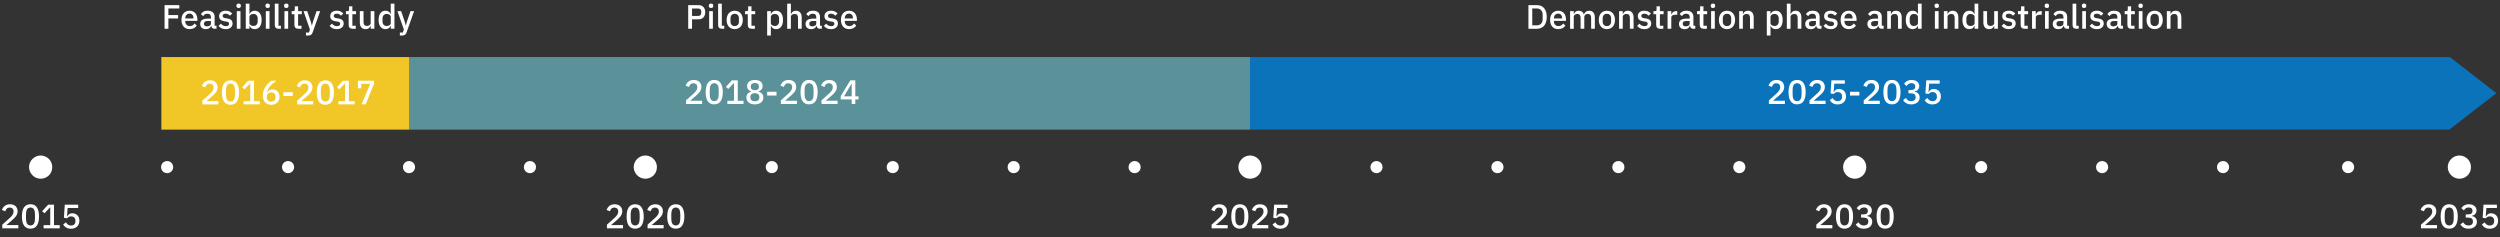 <?xml version="1.0" encoding="UTF-8"?>
<svg id="Lager_1" xmlns="http://www.w3.org/2000/svg" width="1033.6" height="98" viewBox="0 0 1033.6 98">
  <rect x="0" y="0" width="1033.6" height="98" fill="#333333" stroke="none"/>
  <defs>
    <style>
      .cls-1 {
        isolation: isolate;
      }

      .cls-2 {
        fill: #fff;
      }

      .cls-3 {
        fill: #5b9299;
      }

      .cls-4 {
        fill: #0a73ba;
      }

      .cls-5 {
        fill: #f1c727;
      }
    </style>
  </defs>
  <g class="cls-1">
    <g class="cls-1">
      <path class="cls-2" d="M757.57,94.39h-6.64v-1.51l3.12-2.79c.5-.45.88-.88,1.14-1.28.27-.41.4-.83.4-1.28v-.18c0-.48-.14-.85-.43-1.12-.29-.27-.67-.41-1.16-.41-.27,0-.51.04-.71.12-.2.08-.38.19-.52.33-.15.14-.27.3-.37.49-.1.19-.17.39-.23.6l-1.39-.53c.1-.31.24-.6.42-.89.18-.28.4-.54.67-.76s.59-.4.96-.53.8-.2,1.29-.2.94.07,1.33.22c.39.14.72.34.99.6.27.26.47.56.61.92.14.35.21.74.21,1.16,0,.39-.06.76-.18,1.09s-.29.65-.5.95-.46.58-.75.85c-.29.27-.59.55-.9.83l-2.3,1.97h4.93v1.34Z"/>
      <path class="cls-2" d="M762.6,94.55c-.61,0-1.13-.11-1.58-.34s-.82-.56-1.11-.99c-.29-.43-.5-.96-.64-1.58-.14-.62-.21-1.34-.21-2.14s.07-1.5.21-2.14c.14-.63.35-1.16.64-1.59.29-.43.66-.76,1.11-.99s.98-.34,1.58-.34c1.21,0,2.11.44,2.68,1.33.57.89.86,2.13.86,3.72s-.29,2.84-.86,3.72c-.57.89-1.47,1.33-2.68,1.33ZM762.6,93.21c.34,0,.62-.07.86-.2.24-.14.43-.33.58-.58.15-.25.26-.55.32-.9.07-.35.1-.74.1-1.17v-1.71c0-.43-.03-.82-.1-1.17-.07-.35-.17-.65-.32-.9-.15-.25-.34-.45-.58-.58-.24-.14-.53-.2-.86-.2s-.62.07-.86.2c-.24.13-.43.33-.58.58-.15.25-.26.55-.32.9-.07.35-.1.74-.1,1.17v1.71c0,.43.03.82.1,1.17.06.35.17.65.32.9s.34.45.58.58c.24.14.53.2.86.2Z"/>
      <path class="cls-2" d="M770.47,88.63c.61,0,1.05-.13,1.34-.38s.43-.59.43-.99v-.1c0-.45-.14-.79-.42-1.03-.28-.24-.66-.36-1.13-.36s-.86.11-1.19.32c-.33.21-.6.5-.83.88l-1.05-.91c.15-.21.32-.42.5-.62.19-.2.41-.37.66-.51.25-.14.54-.26.85-.35s.68-.13,1.09-.13c.46,0,.88.06,1.27.17.39.11.73.28,1.01.5.28.22.5.49.66.8.16.31.24.67.24,1.06,0,.31-.05.59-.15.84s-.23.47-.41.67-.37.35-.6.47c-.23.12-.47.21-.72.27v.07c.28.06.54.15.79.27.25.13.46.29.65.49.19.2.33.44.44.71.11.28.16.59.16.94,0,.43-.08.82-.25,1.17-.17.35-.4.65-.71.9-.3.25-.67.45-1.1.58-.43.14-.91.2-1.43.2-.46,0-.86-.05-1.2-.15-.35-.1-.65-.23-.92-.39s-.5-.35-.7-.56-.38-.43-.52-.65l1.16-.91c.12.2.25.38.39.54.13.16.29.3.46.42.17.12.37.21.59.27.22.07.47.1.75.1.6,0,1.05-.14,1.37-.43s.48-.68.48-1.18v-.1c0-.5-.17-.89-.5-1.15-.34-.26-.81-.39-1.43-.39h-1.04v-1.34h.99Z"/>
      <path class="cls-2" d="M779.4,94.55c-.61,0-1.13-.11-1.58-.34s-.82-.56-1.11-.99c-.29-.43-.5-.96-.64-1.58-.14-.62-.21-1.34-.21-2.14s.07-1.5.21-2.14c.14-.63.35-1.16.64-1.59.29-.43.66-.76,1.11-.99s.98-.34,1.58-.34c1.21,0,2.11.44,2.68,1.33.57.89.86,2.13.86,3.72s-.29,2.84-.86,3.72c-.57.89-1.47,1.33-2.68,1.33ZM779.4,93.21c.34,0,.62-.07.86-.2.24-.14.43-.33.58-.58.15-.25.26-.55.32-.9.07-.35.1-.74.1-1.17v-1.71c0-.43-.03-.82-.1-1.17-.07-.35-.17-.65-.32-.9-.15-.25-.34-.45-.58-.58-.24-.14-.53-.2-.86-.2s-.62.07-.86.2c-.24.13-.43.33-.58.58-.15.25-.26.55-.32.9-.07.35-.1.74-.1,1.17v1.71c0,.43.03.82.1,1.17.06.35.17.65.32.9s.34.45.58.58c.24.14.53.2.86.2Z"/>
    </g>
  </g>
  <g class="cls-1">
    <g class="cls-1">
      <path class="cls-2" d="M507.57,94.39h-6.64v-1.51l3.12-2.79c.49-.45.88-.88,1.14-1.28.27-.41.4-.83.4-1.28v-.18c0-.48-.14-.85-.43-1.12s-.67-.41-1.15-.41c-.27,0-.51.04-.71.12-.2.08-.38.19-.52.33-.15.14-.27.3-.37.49s-.17.39-.23.6l-1.39-.53c.1-.31.24-.6.42-.89.18-.28.4-.54.67-.76.27-.22.59-.4.96-.53.37-.13.8-.2,1.29-.2s.94.07,1.33.22.72.34.99.6.47.56.61.92c.14.35.21.74.21,1.16,0,.39-.06.76-.18,1.09-.12.34-.29.65-.5.95-.21.3-.46.58-.75.85-.29.27-.59.55-.9.83l-2.3,1.97h4.93v1.34Z"/>
      <path class="cls-2" d="M512.6,94.55c-.61,0-1.13-.11-1.58-.34-.45-.23-.82-.56-1.11-.99-.29-.43-.5-.96-.64-1.58-.14-.62-.21-1.34-.21-2.14s.07-1.5.21-2.14c.14-.63.35-1.16.64-1.59.29-.43.66-.76,1.11-.99.45-.23.98-.34,1.58-.34,1.21,0,2.11.44,2.68,1.33.57.89.86,2.13.86,3.72s-.29,2.84-.86,3.72c-.57.89-1.47,1.33-2.68,1.33ZM512.6,93.21c.34,0,.62-.07.86-.2.24-.14.43-.33.58-.58.15-.25.26-.55.32-.9.07-.35.1-.74.1-1.17v-1.71c0-.43-.03-.82-.1-1.17-.07-.35-.17-.65-.32-.9-.15-.25-.34-.45-.58-.58-.24-.14-.53-.2-.86-.2s-.62.07-.86.2c-.24.13-.43.33-.58.58-.15.25-.26.55-.32.9-.07.35-.1.74-.1,1.17v1.71c0,.43.03.82.1,1.17.06.35.17.65.32.9s.34.45.58.58c.24.14.53.2.86.2Z"/>
      <path class="cls-2" d="M524.37,94.39h-6.64v-1.51l3.12-2.79c.5-.45.88-.88,1.14-1.28.27-.41.4-.83.4-1.28v-.18c0-.48-.14-.85-.43-1.12-.29-.27-.67-.41-1.16-.41-.27,0-.51.04-.71.12-.2.08-.38.19-.52.33-.15.14-.27.3-.37.49-.1.19-.17.39-.23.6l-1.39-.53c.1-.31.24-.6.42-.89.18-.28.4-.54.67-.76s.59-.4.96-.53.8-.2,1.29-.2.94.07,1.33.22c.39.14.72.34.99.6.27.26.47.56.61.92.14.35.21.74.21,1.16,0,.39-.06.76-.18,1.09s-.29.65-.5.95-.46.58-.75.85c-.29.27-.59.55-.9.83l-2.3,1.97h4.93v1.34Z"/>
      <path class="cls-2" d="M532.31,85.99h-4.34l-.25,3.46h.1c.11-.2.23-.37.35-.52.12-.15.26-.29.42-.4.16-.11.34-.2.55-.26.21-.06.45-.09.73-.09.42,0,.81.07,1.17.21.36.14.67.34.94.6.27.26.47.58.62.96.15.38.22.81.22,1.28s-.08.93-.23,1.34c-.15.41-.38.76-.68,1.06s-.67.52-1.1.69c-.43.16-.93.25-1.48.25-.44,0-.83-.05-1.16-.15-.34-.1-.63-.23-.89-.39s-.48-.35-.67-.56-.36-.43-.51-.65l1.15-.91c.12.2.25.37.38.53.13.16.28.3.45.42s.36.21.57.28.45.1.72.1c.58,0,1.02-.16,1.34-.48s.47-.76.47-1.32v-.17c0-.56-.16-1-.47-1.32-.31-.32-.76-.48-1.34-.48-.42,0-.76.08-1.01.24-.25.16-.47.34-.64.53l-1.3-.18.36-5.45h5.54v1.37Z"/>
    </g>
  </g>
  <g class="cls-1">
    <g class="cls-1">
      <path class="cls-2" d="M257.57,94.39h-6.64v-1.51l3.12-2.79c.49-.45.88-.88,1.14-1.28.27-.41.4-.83.4-1.28v-.18c0-.48-.14-.85-.43-1.12s-.67-.41-1.15-.41c-.27,0-.51.04-.71.12-.2.08-.38.19-.52.33-.15.14-.27.3-.37.49s-.17.39-.23.6l-1.39-.53c.1-.31.24-.6.42-.89.18-.28.4-.54.67-.76.27-.22.59-.4.96-.53.37-.13.8-.2,1.29-.2s.94.07,1.33.22.72.34.99.6.47.56.61.92c.14.35.21.74.21,1.16,0,.39-.06.76-.18,1.09-.12.34-.29.65-.5.95-.21.3-.46.58-.75.85-.29.27-.59.55-.9.83l-2.3,1.97h4.93v1.34Z"/>
      <path class="cls-2" d="M262.6,94.55c-.61,0-1.13-.11-1.58-.34-.45-.23-.82-.56-1.11-.99-.29-.43-.5-.96-.64-1.58-.14-.62-.21-1.34-.21-2.14s.07-1.5.21-2.14c.14-.63.35-1.16.64-1.59.29-.43.66-.76,1.11-.99.45-.23.98-.34,1.58-.34,1.21,0,2.11.44,2.68,1.33.57.89.86,2.13.86,3.72s-.29,2.84-.86,3.72c-.57.89-1.47,1.33-2.68,1.33ZM262.6,93.21c.34,0,.62-.07.86-.2s.43-.33.58-.58c.15-.25.26-.55.32-.9.07-.35.1-.74.1-1.17v-1.71c0-.43-.03-.82-.1-1.17-.07-.35-.17-.65-.32-.9-.15-.25-.34-.45-.58-.58-.24-.14-.52-.2-.86-.2s-.62.07-.86.2c-.24.13-.43.33-.58.58-.15.25-.26.55-.32.9-.07.35-.1.74-.1,1.17v1.71c0,.43.03.82.1,1.17.06.35.17.65.32.9s.34.45.58.58c.24.14.52.2.86.2Z"/>
      <path class="cls-2" d="M274.37,94.39h-6.64v-1.51l3.12-2.79c.49-.45.88-.88,1.14-1.28.27-.41.4-.83.4-1.28v-.18c0-.48-.14-.85-.43-1.12s-.67-.41-1.15-.41c-.27,0-.51.04-.71.12-.2.08-.38.19-.52.33-.15.14-.27.3-.37.49s-.17.39-.23.6l-1.39-.53c.1-.31.24-.6.42-.89.18-.28.4-.54.67-.76.27-.22.59-.4.96-.53.37-.13.8-.2,1.29-.2s.94.07,1.33.22.72.34.99.6.47.56.61.92c.14.35.21.74.21,1.16,0,.39-.06.76-.18,1.09-.12.34-.29.65-.5.95-.21.3-.46.58-.75.85-.29.27-.59.55-.9.83l-2.3,1.97h4.93v1.34Z"/>
      <path class="cls-2" d="M279.4,94.55c-.61,0-1.13-.11-1.58-.34-.45-.23-.82-.56-1.11-.99-.29-.43-.5-.96-.64-1.58-.14-.62-.21-1.34-.21-2.14s.07-1.5.21-2.14c.14-.63.35-1.16.64-1.59.29-.43.66-.76,1.11-.99.45-.23.98-.34,1.58-.34,1.21,0,2.11.44,2.68,1.33.57.89.86,2.13.86,3.72s-.29,2.84-.86,3.72c-.57.89-1.47,1.33-2.68,1.33ZM279.4,93.21c.34,0,.62-.07.86-.2s.43-.33.58-.58c.15-.25.26-.55.32-.9.07-.35.1-.74.1-1.17v-1.71c0-.43-.03-.82-.1-1.17-.07-.35-.17-.65-.32-.9-.15-.25-.34-.45-.58-.58-.24-.14-.52-.2-.86-.2s-.62.07-.86.2c-.24.13-.43.33-.58.58-.15.25-.26.55-.32.9-.07.35-.1.74-.1,1.17v1.71c0,.43.03.82.1,1.17.06.35.17.65.32.9s.34.45.58.58c.24.14.52.2.86.2Z"/>
    </g>
  </g>
  <g class="cls-1">
    <g class="cls-1">
      <path class="cls-2" d="M7.57,94.39H.94v-1.51l3.12-2.79c.49-.45.88-.88,1.14-1.28.27-.41.4-.83.4-1.28v-.18c0-.48-.14-.85-.43-1.12s-.67-.41-1.15-.41c-.27,0-.51.04-.71.12-.2.08-.38.19-.52.33-.15.14-.27.3-.37.49s-.17.39-.23.6l-1.39-.53c.1-.31.24-.6.42-.89.18-.28.4-.54.67-.76.27-.22.59-.4.96-.53.37-.13.8-.2,1.29-.2s.94.07,1.33.22.72.34.99.6.47.56.61.92c.14.35.21.74.21,1.16,0,.39-.06.76-.18,1.09-.12.34-.29.65-.5.95-.21.3-.46.58-.75.85-.29.27-.59.55-.9.83l-2.3,1.97h4.93v1.34Z"/>
      <path class="cls-2" d="M12.6,94.55c-.61,0-1.13-.11-1.58-.34-.45-.23-.82-.56-1.11-.99-.29-.43-.5-.96-.64-1.58-.14-.62-.21-1.34-.21-2.14s.07-1.5.21-2.14c.14-.63.35-1.16.64-1.59.29-.43.66-.76,1.11-.99.45-.23.98-.34,1.58-.34,1.21,0,2.11.44,2.68,1.33.57.89.86,2.13.86,3.72s-.29,2.84-.86,3.72c-.57.89-1.47,1.33-2.68,1.33ZM12.6,93.21c.34,0,.62-.07.86-.2s.43-.33.58-.58c.15-.25.26-.55.32-.9.07-.35.1-.74.1-1.17v-1.71c0-.43-.03-.82-.1-1.17-.07-.35-.17-.65-.32-.9-.15-.25-.34-.45-.58-.58-.24-.14-.52-.2-.86-.2s-.62.07-.86.2c-.24.13-.43.33-.58.58-.15.25-.26.55-.32.9-.07.35-.1.74-.1,1.17v1.71c0,.43.03.82.1,1.17.06.35.17.65.32.9s.34.45.58.58c.24.14.52.2.86.2Z"/>
      <path class="cls-2" d="M18.03,94.39v-1.32h2.74v-7.31h-.11l-2.27,2.42-.97-.87,2.49-2.7h2.41v8.46h2.38v1.32h-6.68Z"/>
      <path class="cls-2" d="M32.31,85.99h-4.34l-.25,3.46h.1c.11-.2.23-.37.35-.52.12-.15.26-.29.42-.4.16-.11.34-.2.55-.26.21-.06.45-.09.73-.09.42,0,.81.07,1.17.21.36.14.67.34.94.6.27.26.47.58.62.96.15.38.22.81.22,1.28s-.08.93-.23,1.34c-.15.41-.38.76-.68,1.06-.3.29-.67.52-1.1.69s-.93.25-1.48.25c-.44,0-.83-.05-1.16-.15-.34-.1-.63-.23-.89-.39-.26-.16-.48-.35-.67-.56-.19-.21-.36-.43-.51-.65l1.15-.91c.12.2.25.37.38.53.13.16.28.3.45.42s.36.21.57.28.45.1.72.1c.58,0,1.02-.16,1.34-.48.31-.32.47-.76.47-1.32v-.17c0-.56-.16-1-.47-1.32-.31-.32-.76-.48-1.34-.48-.42,0-.76.08-1.01.24-.25.16-.47.34-.64.53l-1.3-.18.36-5.45h5.54v1.37Z"/>
    </g>
  </g>
  <g class="cls-1">
    <g class="cls-1">
      <path class="cls-2" d="M1007.57,94.39h-6.64v-1.51l3.12-2.79c.49-.45.88-.88,1.14-1.28s.4-.83.4-1.28v-.18c0-.48-.14-.85-.43-1.12-.28-.27-.67-.41-1.15-.41-.27,0-.51.04-.71.12-.2.08-.38.19-.53.33s-.27.3-.37.49c-.1.19-.17.39-.23.6l-1.39-.53c.1-.31.24-.6.42-.89.18-.28.4-.54.67-.76.27-.22.59-.4.96-.53.37-.13.8-.2,1.29-.2s.94.07,1.33.22c.39.14.72.34.99.6.27.26.47.56.61.92s.21.74.21,1.16c0,.39-.06.76-.18,1.09-.12.34-.29.65-.5.95-.21.3-.46.58-.75.85-.29.27-.59.55-.9.83l-2.3,1.97h4.93v1.34Z"/>
      <path class="cls-2" d="M1012.6,94.55c-.61,0-1.13-.11-1.58-.34-.45-.23-.82-.56-1.11-.99-.29-.43-.5-.96-.64-1.58-.14-.62-.21-1.34-.21-2.14s.07-1.5.21-2.14c.14-.63.35-1.16.64-1.59.29-.43.66-.76,1.11-.99.45-.23.97-.34,1.58-.34,1.21,0,2.11.44,2.68,1.33s.86,2.13.86,3.72-.29,2.84-.86,3.72-1.47,1.33-2.68,1.33ZM1012.6,93.21c.34,0,.62-.07.86-.2.24-.14.43-.33.58-.58s.26-.55.32-.9c.07-.35.1-.74.1-1.17v-1.71c0-.43-.03-.82-.1-1.17-.07-.35-.17-.65-.32-.9-.15-.25-.34-.45-.58-.58-.24-.14-.52-.2-.86-.2s-.62.07-.86.2c-.24.13-.43.33-.58.58-.15.25-.26.55-.32.9-.07.35-.1.74-.1,1.17v1.71c0,.43.03.82.1,1.17.07.35.17.65.32.9s.34.45.58.58.52.2.86.2Z"/>
      <path class="cls-2" d="M1020.47,88.63c.61,0,1.05-.13,1.34-.38.29-.26.43-.59.43-.99v-.1c0-.45-.14-.79-.42-1.03s-.66-.36-1.13-.36-.86.11-1.19.32-.6.5-.83.88l-1.05-.91c.15-.21.32-.42.5-.62.19-.2.41-.37.66-.51s.54-.26.85-.35.68-.13,1.09-.13c.46,0,.88.06,1.27.17.39.11.73.28,1.01.5.28.22.5.49.66.8.16.31.24.67.24,1.06,0,.31-.05.59-.15.84-.1.25-.23.47-.41.67-.17.19-.37.35-.6.47-.23.12-.47.21-.72.27v.07c.28.06.54.15.79.27s.46.29.65.49c.19.2.33.44.44.71s.16.59.16.94c0,.43-.08.82-.25,1.17-.17.35-.4.65-.71.9-.3.25-.67.45-1.1.58-.43.14-.91.2-1.43.2-.46,0-.86-.05-1.2-.15-.34-.1-.65-.23-.92-.39-.27-.16-.5-.35-.7-.56-.2-.21-.38-.43-.53-.65l1.16-.91c.12.2.25.38.38.54s.29.3.46.42c.17.12.37.21.59.27.22.07.47.1.75.1.6,0,1.05-.14,1.37-.43s.48-.68.48-1.18v-.1c0-.5-.17-.89-.5-1.15-.34-.26-.81-.39-1.43-.39h-1.04v-1.34h.99Z"/>
      <path class="cls-2" d="M1032.31,85.99h-4.34l-.25,3.46h.1c.11-.2.23-.37.35-.52.12-.15.26-.29.42-.4.16-.11.34-.2.55-.26s.45-.09.73-.09c.42,0,.81.07,1.17.21.36.14.67.34.94.6.27.26.47.58.62.96s.22.81.22,1.28-.08.93-.23,1.34c-.15.41-.38.76-.68,1.06-.3.29-.67.52-1.1.69-.43.16-.93.25-1.48.25-.44,0-.83-.05-1.16-.15-.34-.1-.63-.23-.89-.39-.26-.16-.48-.35-.67-.56-.19-.21-.36-.43-.51-.65l1.15-.91c.12.2.25.37.38.53.13.16.28.3.45.42s.36.21.57.28.45.1.72.1c.58,0,1.02-.16,1.34-.48.31-.32.47-.76.47-1.32v-.17c0-.56-.16-1-.47-1.32-.31-.32-.76-.48-1.34-.48-.42,0-.76.08-1.01.24-.25.16-.47.34-.64.53l-1.3-.18.36-5.45h5.54v1.37Z"/>
    </g>
  </g>
  <path class="cls-2" d="M21.6,69.09c0,2.8-2.2,4.8-4.8,4.8s-4.8-2.2-4.8-4.8,2.2-4.8,4.8-4.8,4.8,2.1,4.8,4.8"/>
  <path class="cls-2" d="M71.6,69.09c0,1.4-1.1,2.5-2.5,2.5s-2.5-1.1-2.5-2.5,1.1-2.5,2.5-2.5,2.5,1.1,2.5,2.5"/>
  <path class="cls-2" d="M121.6,69.09c0,1.4-1.1,2.5-2.5,2.5s-2.5-1.1-2.5-2.5,1.1-2.5,2.5-2.5,2.5,1.1,2.5,2.5"/>
  <path class="cls-2" d="M171.6,69.09c0,1.4-1.1,2.5-2.5,2.5s-2.5-1.1-2.5-2.5,1.1-2.5,2.5-2.5,2.5,1.1,2.5,2.5"/>
  <path class="cls-2" d="M221.6,69.09c0,1.4-1.1,2.5-2.5,2.5s-2.5-1.1-2.5-2.5,1.1-2.5,2.5-2.5,2.5,1.1,2.5,2.5"/>
  <path class="cls-2" d="M321.6,69.09c0,1.4-1.1,2.5-2.5,2.5s-2.5-1.1-2.5-2.5,1.1-2.5,2.5-2.5,2.5,1.1,2.5,2.5"/>
  <path class="cls-2" d="M371.6,69.09c0,1.4-1.1,2.5-2.5,2.5s-2.5-1.1-2.5-2.5,1.1-2.5,2.5-2.5,2.5,1.1,2.5,2.5"/>
  <path class="cls-2" d="M421.6,69.09c0,1.4-1.1,2.5-2.5,2.5s-2.5-1.1-2.5-2.5,1.1-2.5,2.5-2.5,2.5,1.1,2.5,2.5"/>
  <path class="cls-2" d="M471.6,69.09c0,1.4-1.1,2.5-2.5,2.5s-2.5-1.1-2.5-2.5,1.1-2.5,2.5-2.5,2.5,1.1,2.5,2.5"/>
  <path class="cls-2" d="M571.6,69.09c0,1.4-1.1,2.5-2.5,2.5s-2.5-1.1-2.5-2.5,1.1-2.5,2.5-2.5,2.5,1.1,2.5,2.5"/>
  <path class="cls-2" d="M621.6,69.09c0,1.4-1.1,2.5-2.5,2.5s-2.5-1.1-2.5-2.5,1.1-2.5,2.5-2.5,2.5,1.1,2.5,2.5"/>
  <path class="cls-2" d="M671.6,69.09c0,1.4-1.1,2.5-2.5,2.5s-2.5-1.1-2.5-2.5,1.1-2.5,2.5-2.5,2.5,1.1,2.5,2.5"/>
  <path class="cls-2" d="M721.6,69.09c0,1.4-1.1,2.5-2.5,2.5s-2.5-1.1-2.5-2.5,1.1-2.5,2.5-2.5,2.5,1.1,2.5,2.5"/>
  <path class="cls-2" d="M821.6,69.09c0,1.4-1.1,2.5-2.5,2.5s-2.5-1.1-2.5-2.5,1.1-2.5,2.5-2.5,2.5,1.1,2.5,2.5"/>
  <path class="cls-2" d="M871.6,69.09c0,1.4-1.1,2.5-2.5,2.5s-2.5-1.1-2.5-2.5,1.1-2.5,2.5-2.5,2.5,1.1,2.5,2.5"/>
  <path class="cls-2" d="M921.6,69.09c0,1.4-1.1,2.5-2.5,2.5s-2.5-1.1-2.5-2.5,1.1-2.5,2.5-2.5,2.5,1.1,2.5,2.5"/>
  <path class="cls-2" d="M973.3,69.09c0,1.4-1.1,2.5-2.5,2.5s-2.5-1.1-2.5-2.5,1.1-2.5,2.5-2.5,2.5,1.1,2.5,2.5"/>
  <path class="cls-2" d="M271.6,69.09c0,2.8-2.2,4.8-4.8,4.8s-4.8-2.2-4.8-4.8,2.2-4.8,4.8-4.8,4.8,2.1,4.8,4.8"/>
  <path class="cls-2" d="M521.6,69.09c0,2.8-2.2,4.8-4.8,4.8s-4.8-2.2-4.8-4.8,2.2-4.8,4.8-4.8,4.8,2.1,4.8,4.8"/>
  <path class="cls-2" d="M771.6,69.09c0,2.8-2.2,4.8-4.8,4.8s-4.8-2.2-4.8-4.8,2.2-4.8,4.8-4.8,4.8,2.1,4.8,4.8"/>
  <path class="cls-2" d="M1021.6,69.09c0,2.8-2.2,4.8-4.8,4.8s-4.8-2.2-4.8-4.8,2.2-4.8,4.8-4.8,4.8,2.1,4.8,4.8"/>
  <rect class="cls-5" x="66.71" y="23.59" width="102.39" height="30"/>
  <rect class="cls-3" x="169.1" y="23.59" width="347.7" height="30"/>
  <polygon class="cls-4" points="1012.89 23.59 516.8 23.59 516.8 53.59 1012.89 53.59 1012.89 53.38 1032.1 38.53 1012.89 23.59"/>
  <g class="cls-1">
    <g class="cls-1">
      <path class="cls-2" d="M90.27,43.15h-6.64v-1.51l3.12-2.79c.49-.45.88-.88,1.14-1.28.27-.41.4-.83.4-1.28v-.18c0-.48-.14-.85-.43-1.12s-.67-.41-1.15-.41c-.27,0-.51.04-.71.12-.2.08-.38.19-.52.33-.15.14-.27.3-.37.49s-.17.39-.23.6l-1.39-.53c.1-.31.24-.6.42-.89.18-.28.4-.54.67-.76.27-.22.59-.4.96-.53.37-.13.8-.2,1.29-.2s.94.07,1.33.22.72.34.99.6.47.56.61.92c.14.35.21.74.21,1.16,0,.39-.06.76-.18,1.09-.12.34-.29.65-.5.95-.21.3-.46.58-.75.85-.29.27-.59.55-.9.83l-2.3,1.97h4.93v1.34Z"/>
      <path class="cls-2" d="M95.29,43.32c-.61,0-1.13-.11-1.58-.34-.45-.23-.82-.56-1.11-.99-.29-.43-.5-.96-.64-1.58-.14-.62-.21-1.34-.21-2.14s.07-1.5.21-2.14c.14-.63.35-1.16.64-1.59.29-.43.66-.76,1.11-.99.45-.23.98-.34,1.58-.34,1.21,0,2.11.44,2.68,1.33.57.89.86,2.13.86,3.72s-.29,2.84-.86,3.72c-.57.89-1.47,1.33-2.68,1.33ZM95.29,41.98c.34,0,.62-.07.86-.2s.43-.33.58-.58c.15-.25.26-.55.32-.9.07-.35.1-.74.1-1.17v-1.71c0-.43-.03-.82-.1-1.17-.07-.35-.17-.65-.32-.9-.15-.25-.34-.45-.58-.58-.24-.14-.52-.2-.86-.2s-.62.07-.86.2c-.24.13-.43.33-.58.58-.15.25-.26.55-.32.9-.07.35-.1.74-.1,1.17v1.71c0,.43.03.82.1,1.17.06.35.17.65.32.9s.34.45.58.58c.24.14.52.2.86.2Z"/>
      <path class="cls-2" d="M100.73,43.15v-1.32h2.74v-7.31h-.11l-2.27,2.42-.97-.87,2.49-2.7h2.41v8.46h2.38v1.32h-6.68Z"/>
      <path class="cls-2" d="M112.12,43.32c-.54,0-1.02-.09-1.45-.27-.42-.18-.78-.43-1.08-.76-.29-.33-.52-.73-.68-1.2s-.24-.99-.24-1.58c0-.71.11-1.38.32-2,.21-.63.49-1.2.83-1.72.34-.52.71-.99,1.13-1.39.42-.41.82-.74,1.23-1.02h2.1c-.55.4-1.05.79-1.48,1.16-.44.37-.82.76-1.15,1.15s-.6.81-.82,1.25c-.22.44-.39.92-.51,1.44l.1.03c.1-.2.22-.38.36-.55s.29-.32.48-.46.39-.23.62-.31c.23-.08.5-.11.81-.11.41,0,.79.07,1.14.21.35.14.65.34.91.61.26.27.46.59.6.96.14.37.22.79.22,1.25,0,.5-.08.95-.25,1.35-.16.41-.39.75-.69,1.04-.3.29-.66.52-1.09.68s-.89.25-1.41.25ZM112.12,42.03c.57,0,1.01-.15,1.33-.46.32-.3.48-.75.48-1.34v-.2c0-.59-.16-1.03-.48-1.34-.32-.3-.76-.46-1.33-.46s-1.01.15-1.33.46c-.32.3-.48.75-.48,1.34v.2c0,.59.16,1.03.48,1.34.32.3.76.46,1.33.46Z"/>
      <path class="cls-2" d="M117.16,39.67v-1.55h3.88v1.55h-3.88Z"/>
      <path class="cls-2" d="M129.48,43.15h-6.64v-1.51l3.12-2.79c.49-.45.88-.88,1.14-1.28.27-.41.4-.83.4-1.28v-.18c0-.48-.14-.85-.43-1.12s-.67-.41-1.15-.41c-.27,0-.51.04-.71.12-.2.08-.38.19-.52.33-.15.14-.27.3-.37.49s-.17.39-.23.6l-1.39-.53c.1-.31.24-.6.42-.89.18-.28.4-.54.67-.76.27-.22.59-.4.96-.53.37-.13.8-.2,1.29-.2s.94.07,1.33.22.72.34.99.6.47.56.61.92c.14.35.21.74.21,1.16,0,.39-.06.76-.18,1.09-.12.34-.29.65-.5.95-.21.3-.46.58-.75.85-.29.27-.59.55-.9.83l-2.3,1.97h4.93v1.34Z"/>
      <path class="cls-2" d="M134.51,43.32c-.61,0-1.13-.11-1.58-.34-.45-.23-.82-.56-1.11-.99-.29-.43-.5-.96-.64-1.58-.14-.62-.21-1.34-.21-2.14s.07-1.5.21-2.14c.14-.63.35-1.16.64-1.59.29-.43.66-.76,1.11-.99.45-.23.98-.34,1.58-.34,1.21,0,2.11.44,2.68,1.33.57.89.86,2.13.86,3.72s-.29,2.84-.86,3.72c-.57.89-1.47,1.33-2.68,1.33ZM134.51,41.98c.34,0,.62-.07.86-.2s.43-.33.58-.58c.15-.25.26-.55.32-.9.07-.35.1-.74.1-1.17v-1.71c0-.43-.03-.82-.1-1.17-.07-.35-.17-.65-.32-.9-.15-.25-.34-.45-.58-.58-.24-.14-.52-.2-.86-.2s-.62.07-.86.2c-.24.13-.43.33-.58.58-.15.25-.26.55-.32.9-.07.35-.1.74-.1,1.17v1.71c0,.43.03.82.1,1.17.06.35.17.65.32.9s.34.45.58.58c.24.14.52.2.86.2Z"/>
      <path class="cls-2" d="M139.94,43.15v-1.32h2.74v-7.31h-.11l-2.27,2.42-.97-.87,2.49-2.7h2.41v8.46h2.38v1.32h-6.68Z"/>
      <path class="cls-2" d="M149.5,43.15l3.54-8.47h-3.7v1.81h-1.36v-3.11h6.62v1.37l-3.44,8.4h-1.67Z"/>
    </g>
  </g>
  <g class="cls-1">
    <g class="cls-1">
      <path class="cls-2" d="M68.04,11.89V2.11h6.1v1.4h-4.52v2.72h4.02v1.4h-4.02v4.26h-1.58Z"/>
      <path class="cls-2" d="M78.37,12.05c-.52,0-.99-.09-1.4-.27-.41-.18-.76-.43-1.05-.76-.29-.33-.51-.73-.67-1.2-.15-.47-.23-1-.23-1.57s.08-1.1.23-1.58.38-.87.67-1.2c.29-.33.64-.59,1.05-.76.41-.18.88-.27,1.4-.27s1,.09,1.41.28c.41.19.74.45,1.02.78.27.33.47.72.61,1.15.14.44.2.91.2,1.41v.57h-5v.24c0,.56.17,1.01.5,1.37.33.36.8.54,1.42.54.45,0,.83-.1,1.13-.29.31-.19.57-.46.78-.79l.9.88c-.27.45-.66.81-1.18,1.07-.51.27-1.11.4-1.79.4ZM78.37,5.63c-.26,0-.5.05-.72.14-.22.09-.41.22-.56.39s-.27.37-.36.6-.13.49-.13.77v.1h3.39v-.14c0-.56-.14-1.01-.43-1.35-.29-.34-.69-.51-1.19-.51Z"/>
      <path class="cls-2" d="M88.64,11.89c-.4,0-.71-.11-.92-.34s-.35-.52-.39-.88h-.07c-.14.46-.4.8-.77,1.04-.37.23-.83.35-1.36.35-.76,0-1.34-.2-1.74-.59-.41-.39-.61-.92-.61-1.58,0-.73.26-1.27.79-1.64.53-.36,1.3-.55,2.32-.55h1.32v-.62c0-.45-.12-.79-.36-1.04-.24-.24-.62-.36-1.13-.36-.43,0-.78.09-1.05.28-.27.19-.5.42-.69.71l-.91-.83c.24-.41.58-.75,1.02-1.01.44-.27,1.01-.4,1.72-.4.94,0,1.67.22,2.17.66s.76,1.07.76,1.89v3.65h.77v1.25h-.85ZM85.56,10.89c.48,0,.87-.1,1.18-.31s.46-.49.46-.85v-1.05h-1.29c-1.05,0-1.58.33-1.58.98v.25c0,.33.11.57.33.73.22.16.52.25.9.25Z"/>
      <path class="cls-2" d="M93.3,12.05c-.69,0-1.27-.12-1.74-.36-.47-.24-.87-.58-1.22-1.01l.98-.9c.27.33.57.58.9.76.33.18.72.27,1.15.27s.78-.09,1-.26c.22-.17.33-.41.33-.72,0-.23-.08-.43-.23-.59s-.42-.27-.81-.32l-.67-.08c-.75-.09-1.33-.31-1.76-.65-.42-.34-.64-.85-.64-1.52,0-.35.07-.67.2-.95.13-.27.31-.51.55-.7.24-.19.52-.34.85-.44.33-.1.7-.15,1.1-.15.65,0,1.19.1,1.6.31.42.21.79.49,1.11.85l-.94.9c-.19-.22-.43-.42-.73-.58s-.65-.25-1.04-.25c-.42,0-.73.08-.93.25s-.3.39-.3.66.09.49.27.63c.18.14.46.24.85.31l.67.08c.8.12,1.39.36,1.76.71.37.35.55.82.55,1.41,0,.35-.07.67-.2.96-.14.29-.33.53-.58.74-.25.21-.56.36-.91.48-.35.11-.75.17-1.19.17Z"/>
      <path class="cls-2" d="M98.67,3.3c-.32,0-.55-.07-.69-.22s-.22-.34-.22-.57v-.24c0-.23.07-.42.22-.57.14-.15.38-.22.69-.22s.55.08.69.22c.14.15.21.34.21.57v.24c0,.23-.07.42-.21.57-.14.15-.37.22-.69.22ZM97.9,4.61h1.53v7.28h-1.53v-7.28Z"/>
      <path class="cls-2" d="M101.61,1.53h1.53v4.28h.07c.16-.44.42-.78.78-1.01s.78-.36,1.27-.36c.92,0,1.64.33,2.14,1,.5.67.76,1.6.76,2.81s-.25,2.14-.76,2.81-1.22,1-2.14,1c-.49,0-.91-.12-1.27-.36-.36-.24-.62-.58-.78-1.01h-.07v1.2h-1.53V1.53ZM104.79,10.74c.53,0,.96-.17,1.27-.51s.48-.79.48-1.35v-1.26c0-.56-.16-1.01-.48-1.35s-.74-.51-1.27-.51c-.47,0-.86.11-1.18.34-.32.23-.48.53-.48.9v2.49c0,.37.16.67.48.9.32.23.71.34,1.18.34Z"/>
      <path class="cls-2" d="M110.67,3.3c-.32,0-.55-.07-.69-.22s-.22-.34-.22-.57v-.24c0-.23.07-.42.22-.57.14-.15.38-.22.69-.22s.55.08.69.22c.14.15.21.34.21.57v.24c0,.23-.07.42-.21.57-.14.15-.37.22-.69.22ZM109.9,4.61h1.53v7.28h-1.53v-7.28Z"/>
      <path class="cls-2" d="M115.17,11.89c-.52,0-.91-.13-1.17-.4-.26-.27-.39-.64-.39-1.11V1.53h1.53v9.11h1.01v1.25h-.98Z"/>
      <path class="cls-2" d="M118.37,3.3c-.32,0-.55-.07-.69-.22s-.22-.34-.22-.57v-.24c0-.23.07-.42.22-.57.14-.15.38-.22.69-.22s.55.08.69.22c.14.15.21.34.21.57v.24c0,.23-.07.42-.21.57-.14.15-.37.22-.69.22ZM117.6,4.61h1.53v7.28h-1.53v-7.28Z"/>
      <path class="cls-2" d="M123.33,11.89c-.53,0-.93-.14-1.2-.41-.27-.28-.41-.67-.41-1.17v-4.45h-1.13v-1.25h.62c.25,0,.43-.06.52-.17.1-.11.15-.29.15-.55v-1.27h1.37v1.99h1.53v1.25h-1.53v4.79h1.41v1.25h-1.33Z"/>
      <path class="cls-2" d="M130.89,4.61h1.47l-3.07,8.72c-.08.24-.18.45-.29.62-.11.17-.23.31-.38.42-.14.11-.32.19-.52.24-.21.05-.45.08-.73.08h-.88v-1.25h1.23l.42-1.23-2.65-7.6h1.53l1.46,4.28.42,1.58h.07l.46-1.58,1.46-4.28Z"/>
      <path class="cls-2" d="M139.23,12.05c-.69,0-1.27-.12-1.74-.36-.47-.24-.87-.58-1.22-1.01l.98-.9c.27.33.57.58.9.76.33.18.72.27,1.15.27s.78-.09,1-.26c.22-.17.33-.41.33-.72,0-.23-.08-.43-.23-.59s-.42-.27-.81-.32l-.67-.08c-.75-.09-1.33-.31-1.76-.65-.42-.34-.64-.85-.64-1.52,0-.35.07-.67.2-.95.13-.27.31-.51.55-.7.24-.19.52-.34.85-.44.33-.1.7-.15,1.1-.15.65,0,1.19.1,1.6.31.42.21.79.49,1.11.85l-.94.9c-.19-.22-.43-.42-.73-.58s-.65-.25-1.04-.25c-.42,0-.73.08-.93.25s-.3.39-.3.66.09.49.27.63c.18.14.46.24.85.31l.67.08c.8.12,1.39.36,1.76.71.37.35.55.82.55,1.41,0,.35-.07.67-.2.96-.14.29-.33.53-.58.74-.25.21-.56.36-.91.48-.35.11-.75.17-1.19.17Z"/>
      <path class="cls-2" d="M145.76,11.89c-.53,0-.93-.14-1.2-.41-.27-.28-.41-.67-.41-1.17v-4.45h-1.13v-1.25h.62c.25,0,.43-.06.52-.17.1-.11.15-.29.15-.55v-1.27h1.37v1.99h1.53v1.25h-1.53v4.79h1.41v1.25h-1.33Z"/>
      <path class="cls-2" d="M153.26,10.68h-.06c-.07.18-.15.35-.26.52-.11.17-.24.31-.41.44-.16.13-.36.23-.59.3-.23.08-.49.11-.79.11-.76,0-1.34-.24-1.76-.73-.42-.49-.62-1.18-.62-2.09v-4.63h1.53v4.44c0,1.13.47,1.69,1.4,1.69.2,0,.39-.03.57-.08.19-.05.35-.13.5-.23.14-.1.26-.23.35-.39.09-.16.13-.35.13-.56v-4.87h1.53v7.28h-1.53v-1.2Z"/>
      <path class="cls-2" d="M161.55,10.68h-.07c-.16.43-.42.77-.78,1.01-.36.24-.78.36-1.27.36-.92,0-1.64-.33-2.14-1s-.76-1.6-.76-2.81.25-2.14.76-2.81c.5-.67,1.22-1,2.14-1,.48,0,.91.12,1.27.36.36.24.62.58.78,1.01h.07V1.53h1.53v10.36h-1.53v-1.2ZM159.9,10.74c.47,0,.86-.11,1.18-.34.32-.23.48-.53.48-.9v-2.49c0-.37-.16-.67-.48-.9s-.71-.34-1.18-.34c-.53,0-.96.17-1.27.51-.32.34-.48.79-.48,1.35v1.26c0,.56.16,1.01.48,1.35.32.34.74.51,1.27.51Z"/>
      <path class="cls-2" d="M169.72,4.61h1.47l-3.07,8.72c-.08.24-.18.45-.29.62-.11.17-.23.31-.38.42-.14.11-.32.19-.52.24-.21.05-.45.08-.73.08h-.88v-1.25h1.23l.42-1.23-2.65-7.6h1.53l1.46,4.28.42,1.58h.07l.46-1.58,1.46-4.28Z"/>
    </g>
  </g>
  <g class="cls-1">
    <g class="cls-1">
      <path class="cls-2" d="M290.27,42.99h-6.64v-1.51l3.12-2.79c.49-.45.88-.88,1.14-1.28.27-.41.4-.83.4-1.28v-.18c0-.48-.14-.85-.43-1.12s-.67-.41-1.15-.41c-.27,0-.51.04-.71.12-.2.08-.38.19-.52.33-.15.14-.27.3-.37.49s-.17.39-.23.6l-1.39-.53c.1-.31.24-.6.42-.89.18-.28.4-.54.67-.76.27-.22.59-.4.96-.53.37-.13.8-.2,1.29-.2s.94.07,1.33.22.72.34.99.6.47.56.61.92c.14.35.21.74.21,1.16,0,.39-.06.76-.18,1.09-.12.34-.29.65-.5.95-.21.3-.46.58-.75.85-.29.27-.59.55-.9.83l-2.3,1.97h4.93v1.34Z"/>
      <path class="cls-2" d="M295.29,43.15c-.61,0-1.13-.11-1.58-.34-.45-.23-.82-.56-1.11-.99-.29-.43-.5-.96-.64-1.58-.14-.62-.21-1.34-.21-2.14s.07-1.5.21-2.14c.14-.63.35-1.16.64-1.59.29-.43.66-.76,1.11-.99.45-.23.98-.34,1.58-.34,1.21,0,2.11.44,2.68,1.33.57.89.86,2.13.86,3.72s-.29,2.84-.86,3.72c-.57.89-1.47,1.33-2.68,1.33ZM295.29,41.81c.34,0,.62-.07.86-.2s.43-.33.58-.58c.15-.25.26-.55.32-.9.07-.35.1-.74.1-1.17v-1.71c0-.43-.03-.82-.1-1.17-.07-.35-.17-.65-.32-.9-.15-.25-.34-.45-.58-.58-.24-.14-.52-.2-.86-.2s-.62.07-.86.2c-.24.13-.43.33-.58.58-.15.25-.26.55-.32.9-.07.35-.1.74-.1,1.17v1.71c0,.43.03.82.1,1.17.06.35.17.65.32.9s.34.45.58.58c.24.14.52.2.86.2Z"/>
      <path class="cls-2" d="M300.73,42.99v-1.32h2.74v-7.31h-.11l-2.27,2.42-.97-.87,2.49-2.7h2.41v8.46h2.38v1.32h-6.68Z"/>
      <path class="cls-2" d="M312.09,43.15c-.57,0-1.07-.07-1.51-.22-.43-.14-.8-.34-1.09-.59-.29-.25-.52-.55-.67-.9-.15-.34-.23-.72-.23-1.12,0-.65.18-1.18.54-1.58.36-.4.83-.67,1.42-.83v-.11c-.5-.18-.91-.46-1.21-.84-.3-.38-.46-.85-.46-1.41,0-.37.07-.71.22-1.02s.35-.57.62-.79c.27-.22.61-.39,1.01-.51s.85-.18,1.36-.18.96.06,1.36.18c.4.12.74.29,1.01.51.27.22.48.48.62.79.14.31.22.65.22,1.02,0,.56-.15,1.03-.45,1.41-.3.38-.71.66-1.21.84v.11c.59.16,1.06.44,1.42.83.36.4.54.92.54,1.58,0,.4-.08.78-.23,1.12-.15.35-.38.64-.67.9-.29.25-.66.45-1.09.59s-.94.22-1.5.22ZM312.09,41.88c.59,0,1.04-.13,1.36-.41.32-.27.48-.65.48-1.13v-.28c0-.49-.16-.86-.48-1.13-.32-.27-.78-.41-1.36-.41s-1.04.13-1.37.41c-.32.27-.48.65-.48,1.13v.28c0,.49.16.86.48,1.13.32.27.78.41,1.37.41ZM312.09,37.3c.54,0,.95-.12,1.24-.35s.43-.57.43-1.02v-.24c0-.45-.14-.79-.43-1.02-.28-.23-.7-.35-1.24-.35s-.95.12-1.24.35c-.28.23-.43.57-.43,1.02v.24c0,.45.14.79.43,1.02s.7.35,1.24.35Z"/>
      <path class="cls-2" d="M317.16,39.5v-1.55h3.88v1.55h-3.88Z"/>
      <path class="cls-2" d="M329.48,42.99h-6.64v-1.51l3.12-2.79c.49-.45.88-.88,1.14-1.28.27-.41.4-.83.4-1.28v-.18c0-.48-.14-.85-.43-1.12s-.67-.41-1.15-.41c-.27,0-.51.04-.71.12-.2.08-.38.19-.52.33-.15.14-.27.3-.37.49s-.17.39-.23.6l-1.39-.53c.1-.31.24-.6.42-.89.18-.28.4-.54.67-.76.27-.22.59-.4.96-.53.37-.13.8-.2,1.29-.2s.94.07,1.33.22.72.34.99.6.47.56.61.92c.14.35.21.74.21,1.16,0,.39-.06.76-.18,1.09-.12.34-.29.65-.5.95-.21.3-.46.58-.75.85-.29.27-.59.55-.9.83l-2.3,1.97h4.93v1.34Z"/>
      <path class="cls-2" d="M334.51,43.15c-.61,0-1.13-.11-1.58-.34-.45-.23-.82-.56-1.11-.99-.29-.43-.5-.96-.64-1.58-.14-.62-.21-1.34-.21-2.14s.07-1.5.21-2.14c.14-.63.35-1.16.64-1.59.29-.43.66-.76,1.11-.99.45-.23.98-.34,1.58-.34,1.21,0,2.11.44,2.68,1.33.57.89.86,2.13.86,3.72s-.29,2.84-.86,3.72c-.57.89-1.47,1.33-2.68,1.33ZM334.51,41.81c.34,0,.62-.07.86-.2s.43-.33.58-.58c.15-.25.26-.55.32-.9.07-.35.1-.74.1-1.17v-1.71c0-.43-.03-.82-.1-1.17-.07-.35-.17-.65-.32-.9-.15-.25-.34-.45-.58-.58-.24-.14-.52-.2-.86-.2s-.62.07-.86.2c-.24.13-.43.33-.58.58-.15.25-.26.55-.32.9-.07.35-.1.74-.1,1.17v1.71c0,.43.03.82.1,1.17.06.35.17.65.32.9s.34.45.58.58c.24.14.52.2.86.2Z"/>
      <path class="cls-2" d="M346.28,42.99h-6.64v-1.51l3.12-2.79c.49-.45.88-.88,1.14-1.28.27-.41.4-.83.4-1.28v-.18c0-.48-.14-.85-.43-1.12s-.67-.41-1.15-.41c-.27,0-.51.04-.71.12-.2.08-.38.19-.52.33-.15.14-.27.3-.37.49s-.17.39-.23.6l-1.39-.53c.1-.31.24-.6.42-.89.18-.28.4-.54.67-.76.27-.22.59-.4.96-.53.37-.13.8-.2,1.29-.2s.94.07,1.33.22.72.34.99.6.47.56.61.92c.14.35.21.74.21,1.16,0,.39-.06.76-.18,1.09-.12.34-.29.65-.5.95-.21.3-.46.58-.75.85-.29.27-.59.55-.9.83l-2.3,1.97h4.93v1.34Z"/>
      <path class="cls-2" d="M352.13,42.99v-1.9h-4.54v-1.36l3.96-6.51h2.07v6.62h1.33v1.25h-1.33v1.9h-1.5ZM348.94,39.84h3.19v-5.18h-.1l-3.09,5.18Z"/>
    </g>
  </g>
  <g class="cls-1">
    <g class="cls-1">
      <path class="cls-2" d="M284.53,11.89V2.11h4.2c.91,0,1.61.27,2.1.8.49.53.74,1.25.74,2.14s-.25,1.61-.74,2.14c-.49.53-1.19.8-2.1.8h-2.62v3.89h-1.58ZM286.12,6.59h2.52c.4,0,.71-.1.94-.31.22-.21.34-.51.34-.89v-.67c0-.39-.11-.69-.34-.89-.22-.21-.54-.31-.94-.31h-2.52v3.08Z"/>
      <path class="cls-2" d="M293.97,3.3c-.32,0-.55-.07-.69-.22s-.22-.34-.22-.57v-.24c0-.23.07-.42.22-.57.14-.15.38-.22.69-.22s.55.08.69.22c.14.15.21.34.21.57v.24c0,.23-.07.42-.21.57-.14.15-.37.22-.69.22ZM293.2,4.61h1.53v7.28h-1.53v-7.28Z"/>
      <path class="cls-2" d="M298.46,11.89c-.52,0-.91-.13-1.17-.4-.26-.27-.39-.64-.39-1.11V1.53h1.53v9.11h1.01v1.25h-.98Z"/>
      <path class="cls-2" d="M303.76,12.05c-.5,0-.96-.09-1.38-.27-.42-.18-.77-.43-1.06-.76-.29-.33-.51-.73-.67-1.2-.16-.47-.24-1-.24-1.57s.08-1.1.24-1.58.38-.87.67-1.2c.29-.33.64-.59,1.06-.76.42-.18.88-.27,1.38-.27s.96.09,1.38.27c.42.18.77.43,1.06.76.29.33.51.73.67,1.2.16.47.24,1,.24,1.58s-.08,1.1-.24,1.57c-.16.47-.38.87-.67,1.2-.29.33-.64.59-1.06.76-.42.18-.88.27-1.38.27ZM303.76,10.78c.52,0,.94-.16,1.26-.48.32-.32.48-.8.48-1.44v-1.23c0-.64-.16-1.12-.48-1.44s-.74-.48-1.26-.48-.94.16-1.26.48-.48.8-.48,1.44v1.23c0,.64.16,1.12.48,1.44.32.32.74.48,1.26.48Z"/>
      <path class="cls-2" d="M310.77,11.89c-.53,0-.93-.14-1.2-.41-.27-.28-.41-.67-.41-1.17v-4.45h-1.13v-1.25h.62c.25,0,.43-.06.52-.17.1-.11.15-.29.15-.55v-1.27h1.37v1.99h1.53v1.25h-1.53v4.79h1.41v1.25h-1.33Z"/>
      <path class="cls-2" d="M317.17,4.61h1.53v1.2h.07c.16-.44.42-.78.78-1.01s.78-.36,1.27-.36c.92,0,1.64.33,2.14,1,.5.67.76,1.6.76,2.81s-.25,2.14-.76,2.81-1.22,1-2.14,1c-.49,0-.91-.12-1.27-.36-.36-.24-.62-.58-.78-1.01h-.07v4h-1.53V4.61ZM320.35,10.74c.53,0,.96-.17,1.27-.51s.48-.79.48-1.35v-1.26c0-.56-.16-1.01-.48-1.35s-.74-.51-1.27-.51c-.47,0-.86.11-1.18.34-.32.23-.48.53-.48.9v2.49c0,.37.16.67.48.9.32.23.71.34,1.18.34Z"/>
      <path class="cls-2" d="M325.46,1.53h1.53v4.28h.07c.16-.39.4-.72.72-.98.32-.26.76-.39,1.32-.39.75,0,1.33.25,1.74.74.42.49.62,1.19.62,2.09v4.62h-1.53v-4.44c0-1.13-.46-1.69-1.37-1.69-.2,0-.39.03-.58.08-.19.05-.36.13-.51.23-.15.1-.27.23-.36.39-.09.16-.13.34-.13.55v4.89h-1.53V1.53Z"/>
      <path class="cls-2" d="M338.91,11.89c-.4,0-.71-.11-.92-.34s-.35-.52-.39-.88h-.07c-.14.46-.4.8-.77,1.04-.37.23-.83.35-1.36.35-.76,0-1.34-.2-1.74-.59-.41-.39-.61-.92-.61-1.58,0-.73.26-1.27.79-1.64.53-.36,1.3-.55,2.32-.55h1.32v-.62c0-.45-.12-.79-.36-1.04-.24-.24-.62-.36-1.13-.36-.43,0-.78.09-1.05.28-.27.19-.5.42-.69.71l-.91-.83c.24-.41.58-.75,1.02-1.01.44-.27,1.01-.4,1.72-.4.94,0,1.67.22,2.17.66s.76,1.07.76,1.89v3.65h.77v1.25h-.85ZM335.83,10.89c.48,0,.87-.1,1.18-.31s.46-.49.46-.85v-1.05h-1.29c-1.05,0-1.58.33-1.58.98v.25c0,.33.11.57.33.73.22.16.52.25.9.25Z"/>
      <path class="cls-2" d="M343.57,12.05c-.69,0-1.27-.12-1.74-.36-.47-.24-.87-.58-1.22-1.01l.98-.9c.27.33.57.58.9.76.33.18.72.27,1.15.27s.78-.09,1-.26c.22-.17.33-.41.33-.72,0-.23-.08-.43-.23-.59s-.42-.27-.81-.32l-.67-.08c-.75-.09-1.33-.31-1.76-.65-.42-.34-.64-.85-.64-1.52,0-.35.07-.67.2-.95.13-.27.31-.51.55-.7.24-.19.52-.34.85-.44.33-.1.7-.15,1.1-.15.65,0,1.19.1,1.6.31.42.21.79.49,1.11.85l-.94.9c-.19-.22-.43-.42-.73-.58s-.65-.25-1.04-.25c-.42,0-.73.08-.93.25s-.3.39-.3.66.09.49.27.63c.18.14.46.24.85.31l.67.08c.8.12,1.39.36,1.76.71.37.35.55.82.55,1.41,0,.35-.07.67-.2.96-.14.29-.33.53-.58.74-.25.21-.56.36-.91.48-.35.11-.75.17-1.19.17Z"/>
      <path class="cls-2" d="M351.03,12.05c-.52,0-.99-.09-1.4-.27-.41-.18-.76-.43-1.05-.76-.29-.33-.51-.73-.67-1.2-.15-.47-.23-1-.23-1.57s.08-1.1.23-1.58.38-.87.67-1.2c.29-.33.64-.59,1.05-.76.41-.18.88-.27,1.4-.27s1,.09,1.41.28c.41.19.74.45,1.02.78.27.33.47.72.61,1.15.14.44.2.91.2,1.41v.57h-5v.24c0,.56.17,1.01.5,1.37.33.36.8.54,1.42.54.45,0,.83-.1,1.13-.29.31-.19.57-.46.78-.79l.9.88c-.27.45-.66.81-1.18,1.07-.51.27-1.11.4-1.79.4ZM351.03,5.63c-.26,0-.5.05-.72.14-.22.09-.41.22-.56.39s-.27.37-.36.6-.13.49-.13.77v.1h3.39v-.14c0-.56-.14-1.01-.43-1.35-.29-.34-.69-.51-1.19-.51Z"/>
    </g>
  </g>
  <g class="cls-1">
    <g class="cls-1">
      <path class="cls-2" d="M737.97,42.99h-6.64v-1.51l3.12-2.79c.5-.45.88-.88,1.14-1.28.27-.41.4-.83.4-1.28v-.18c0-.48-.14-.85-.43-1.12-.29-.27-.67-.41-1.16-.41-.27,0-.51.04-.71.12-.2.08-.38.19-.52.33-.15.14-.27.3-.37.49-.1.19-.17.39-.23.6l-1.39-.53c.1-.31.24-.6.42-.89.18-.28.4-.54.67-.76s.59-.4.96-.53.8-.2,1.29-.2.94.07,1.33.22c.39.14.72.34.99.6.27.26.47.56.61.92.14.35.21.74.21,1.16,0,.39-.06.76-.18,1.09s-.29.65-.5.95-.46.58-.75.85c-.29.27-.59.55-.9.83l-2.3,1.97h4.93v1.34Z"/>
      <path class="cls-2" d="M742.99,43.15c-.61,0-1.13-.11-1.58-.34s-.82-.56-1.11-.99c-.29-.43-.5-.96-.64-1.58-.14-.62-.21-1.34-.21-2.14s.07-1.5.21-2.14c.14-.63.35-1.16.64-1.59.29-.43.66-.76,1.11-.99s.98-.34,1.58-.34c1.21,0,2.11.44,2.68,1.33.57.89.86,2.13.86,3.72s-.29,2.84-.86,3.72c-.57.89-1.47,1.33-2.68,1.33ZM742.99,41.81c.34,0,.62-.07.86-.2.24-.14.43-.33.58-.58.15-.25.26-.55.32-.9.07-.35.1-.74.1-1.17v-1.71c0-.43-.03-.82-.1-1.17-.07-.35-.17-.65-.32-.9-.15-.25-.34-.45-.58-.58-.24-.14-.53-.2-.86-.2s-.62.07-.86.2c-.24.13-.43.33-.58.58-.15.25-.26.55-.32.9-.07.35-.1.74-.1,1.17v1.71c0,.43.03.82.1,1.17.06.35.17.65.32.9s.34.45.58.58c.24.14.53.2.86.2Z"/>
      <path class="cls-2" d="M754.77,42.99h-6.64v-1.51l3.12-2.79c.5-.45.88-.88,1.14-1.28.27-.41.4-.83.4-1.28v-.18c0-.48-.14-.85-.43-1.12-.29-.27-.67-.41-1.16-.41-.27,0-.51.04-.71.12-.2.08-.38.19-.52.33-.15.14-.27.3-.37.49-.1.19-.17.39-.23.6l-1.39-.53c.1-.31.24-.6.42-.89.18-.28.4-.54.67-.76s.59-.4.96-.53.8-.2,1.29-.2.94.07,1.33.22c.39.14.72.34.99.6.27.26.47.56.61.92.14.35.21.74.21,1.16,0,.39-.06.76-.18,1.09s-.29.65-.5.95-.46.58-.75.85c-.29.27-.59.55-.9.83l-2.3,1.97h4.93v1.34Z"/>
      <path class="cls-2" d="M762.71,34.59h-4.34l-.25,3.46h.1c.11-.2.23-.37.35-.52.12-.15.26-.29.42-.4.16-.11.34-.2.55-.26.21-.06.45-.09.73-.09.42,0,.81.07,1.17.21.36.14.67.34.94.6.27.26.47.58.62.96.15.38.22.81.22,1.28s-.08.93-.23,1.34c-.15.41-.38.76-.68,1.06s-.67.52-1.1.69c-.43.16-.93.25-1.48.25-.44,0-.83-.05-1.16-.15-.34-.1-.63-.23-.89-.39s-.48-.35-.67-.56-.36-.43-.51-.65l1.15-.91c.12.2.25.37.38.53.13.16.28.3.45.42s.36.21.57.28.45.1.72.1c.58,0,1.02-.16,1.34-.48s.47-.76.47-1.32v-.17c0-.56-.16-1-.47-1.32-.31-.32-.76-.48-1.34-.48-.42,0-.76.08-1.01.24-.25.16-.47.34-.64.53l-1.3-.18.36-5.45h5.54v1.37Z"/>
      <path class="cls-2" d="M764.86,39.5v-1.55h3.88v1.55h-3.88Z"/>
      <path class="cls-2" d="M777.18,42.99h-6.64v-1.51l3.12-2.79c.49-.45.88-.88,1.14-1.28s.4-.83.4-1.28v-.18c0-.48-.14-.85-.43-1.12-.28-.27-.67-.41-1.15-.41-.27,0-.51.04-.71.12-.2.08-.38.19-.53.33s-.27.3-.37.49c-.1.19-.17.39-.23.6l-1.39-.53c.1-.31.24-.6.42-.89.18-.28.4-.54.67-.76.27-.22.59-.4.96-.53.37-.13.8-.2,1.29-.2s.94.07,1.33.22c.39.14.72.34.99.6.27.26.47.56.61.92s.21.74.21,1.16c0,.39-.06.76-.18,1.09-.12.34-.29.65-.5.95-.21.3-.46.58-.75.85-.29.27-.59.55-.9.83l-2.3,1.97h4.93v1.34Z"/>
      <path class="cls-2" d="M782.21,43.15c-.61,0-1.13-.11-1.58-.34-.45-.23-.82-.56-1.11-.99-.29-.43-.5-.96-.64-1.58-.14-.62-.21-1.34-.21-2.14s.07-1.5.21-2.14c.14-.63.35-1.16.64-1.59.29-.43.66-.76,1.11-.99.45-.23.97-.34,1.58-.34,1.21,0,2.11.44,2.68,1.33s.86,2.13.86,3.72-.29,2.84-.86,3.72-1.47,1.33-2.68,1.33ZM782.21,41.81c.34,0,.62-.07.86-.2.24-.14.43-.33.58-.58s.26-.55.32-.9c.07-.35.1-.74.1-1.17v-1.71c0-.43-.03-.82-.1-1.17-.07-.35-.17-.65-.32-.9-.15-.25-.34-.45-.58-.58-.24-.14-.52-.2-.86-.2s-.62.07-.86.2c-.24.13-.43.33-.58.58-.15.25-.26.55-.32.9-.07.35-.1.74-.1,1.17v1.71c0,.43.03.82.1,1.17.07.35.17.65.32.9s.34.45.58.58.52.2.86.2Z"/>
      <path class="cls-2" d="M790.07,37.23c.61,0,1.05-.13,1.34-.38.29-.26.43-.59.43-.99v-.1c0-.45-.14-.79-.42-1.03s-.66-.36-1.13-.36-.86.11-1.19.32-.6.5-.83.88l-1.05-.91c.15-.21.32-.42.5-.62.19-.2.41-.37.66-.51s.54-.26.85-.35.68-.13,1.09-.13c.46,0,.88.06,1.27.17.39.11.73.28,1.01.5.28.22.5.49.66.8.16.31.24.67.24,1.06,0,.31-.05.59-.15.84-.1.25-.23.47-.41.67-.17.19-.37.35-.6.47-.23.12-.47.21-.72.27v.07c.28.06.54.15.79.27s.46.29.65.49c.19.2.33.44.44.71s.16.59.16.94c0,.43-.08.82-.25,1.17-.17.35-.4.65-.71.9-.3.25-.67.45-1.1.58-.43.14-.91.2-1.43.2-.46,0-.86-.05-1.2-.15-.34-.1-.65-.23-.92-.39-.27-.16-.5-.35-.7-.56-.2-.21-.38-.43-.53-.65l1.16-.91c.12.2.25.38.38.54s.29.3.46.42c.17.12.37.21.59.27.22.07.47.1.75.1.6,0,1.05-.14,1.37-.43s.48-.68.48-1.18v-.1c0-.5-.17-.89-.5-1.15-.34-.26-.81-.39-1.43-.39h-1.04v-1.34h.99Z"/>
      <path class="cls-2" d="M801.92,34.59h-4.34l-.25,3.46h.1c.11-.2.23-.37.35-.52.12-.15.26-.29.42-.4.16-.11.34-.2.55-.26s.45-.09.73-.09c.42,0,.81.07,1.17.21.36.14.67.34.94.6.27.26.47.58.62.96s.22.81.22,1.28-.08.93-.23,1.34c-.15.41-.38.76-.68,1.06-.3.29-.67.52-1.1.69-.43.16-.93.25-1.48.25-.44,0-.83-.05-1.16-.15-.34-.1-.63-.23-.89-.39-.26-.16-.48-.35-.67-.56-.19-.21-.36-.43-.51-.65l1.15-.91c.12.2.25.37.38.53.13.16.28.3.45.42s.36.21.57.28.45.1.72.1c.58,0,1.02-.16,1.34-.48.31-.32.47-.76.47-1.32v-.17c0-.56-.16-1-.47-1.32-.31-.32-.76-.48-1.34-.48-.42,0-.76.08-1.01.24-.25.16-.47.34-.64.53l-1.3-.18.36-5.45h5.54v1.37Z"/>
    </g>
  </g>
  <g class="cls-1">
    <g class="cls-1">
      <path class="cls-2" d="M631.91,2.11h3.46c.62,0,1.19.1,1.7.31s.94.51,1.3.92.64.92.83,1.53c.2.61.29,1.32.29,2.14s-.1,1.52-.29,2.13c-.2.61-.47,1.12-.83,1.53-.36.41-.79.71-1.3.92-.51.21-1.08.31-1.7.31h-3.46V2.11ZM635.37,10.49c.73,0,1.32-.23,1.76-.69s.67-1.13.67-2.02v-1.57c0-.89-.22-1.56-.67-2.02-.45-.46-1.04-.69-1.76-.69h-1.88v6.97h1.88Z"/>
      <path class="cls-2" d="M644.22,12.05c-.52,0-.99-.09-1.4-.27-.41-.18-.76-.43-1.05-.76-.29-.33-.51-.73-.67-1.2-.15-.47-.23-1-.23-1.57s.08-1.1.23-1.58c.15-.47.38-.87.67-1.2s.64-.59,1.05-.76c.41-.18.88-.27,1.4-.27s1,.09,1.41.28.74.45,1.01.78c.27.33.47.72.61,1.15.13.44.2.91.2,1.41v.57h-5v.24c0,.56.17,1.01.5,1.37.33.36.8.54,1.42.54.45,0,.83-.1,1.13-.29.31-.19.57-.46.78-.79l.9.88c-.27.45-.66.81-1.18,1.07s-1.11.4-1.79.4ZM644.22,5.63c-.26,0-.5.05-.72.14-.22.09-.41.22-.56.39-.15.17-.27.37-.36.6s-.13.49-.13.77v.1h3.39v-.14c0-.56-.14-1.01-.43-1.35-.29-.34-.69-.51-1.19-.51Z"/>
      <path class="cls-2" d="M649.14,11.89v-7.28h1.53v1.2h.07c.07-.19.17-.36.27-.53s.24-.31.39-.44c.15-.13.34-.22.55-.29.21-.07.46-.11.73-.11.5,0,.93.12,1.32.36.38.24.66.62.84,1.12h.04c.13-.41.38-.76.76-1.05.37-.29.85-.43,1.44-.43.73,0,1.29.25,1.69.74.4.49.6,1.19.6,2.09v4.62h-1.53v-4.44c0-.56-.11-.98-.32-1.27-.21-.28-.56-.43-1.02-.43-.2,0-.38.03-.56.08-.18.05-.33.13-.47.23-.13.1-.24.23-.33.39-.08.16-.13.34-.13.55v4.89h-1.53v-4.44c0-1.13-.44-1.69-1.33-1.69-.19,0-.37.03-.55.08-.18.05-.34.13-.48.23-.14.1-.25.23-.34.39-.08.16-.13.34-.13.55v4.89h-1.53Z"/>
      <path class="cls-2" d="M664.35,12.05c-.5,0-.96-.09-1.38-.27-.42-.18-.77-.43-1.06-.76-.29-.33-.51-.73-.67-1.2-.16-.47-.24-1-.24-1.57s.08-1.1.24-1.58c.16-.47.38-.87.67-1.2.29-.33.64-.59,1.06-.76.42-.18.88-.27,1.38-.27s.96.09,1.38.27c.42.18.77.43,1.06.76.29.33.51.73.67,1.2.16.47.24,1,.24,1.58s-.08,1.1-.24,1.57c-.16.47-.38.87-.67,1.2-.29.33-.64.59-1.06.76-.42.18-.88.27-1.38.27ZM664.35,10.78c.52,0,.94-.16,1.26-.48.32-.32.48-.8.48-1.44v-1.23c0-.64-.16-1.12-.48-1.44s-.74-.48-1.26-.48-.94.16-1.26.48-.48.8-.48,1.44v1.23c0,.64.16,1.12.48,1.44.32.32.74.48,1.26.48Z"/>
      <path class="cls-2" d="M669.39,11.89v-7.28h1.53v1.2h.07c.16-.39.4-.72.72-.98.32-.26.76-.39,1.32-.39.75,0,1.33.25,1.74.74s.62,1.19.62,2.09v4.62h-1.53v-4.42c0-1.14-.46-1.71-1.37-1.71-.2,0-.39.03-.58.08-.19.05-.36.13-.51.23-.15.1-.27.23-.36.39-.09.16-.13.34-.13.56v4.87h-1.53Z"/>
      <path class="cls-2" d="M679.82,12.05c-.69,0-1.27-.12-1.74-.36-.47-.24-.87-.58-1.22-1.01l.98-.9c.27.33.57.58.9.76s.72.27,1.16.27.78-.09,1-.26c.22-.17.33-.41.33-.72,0-.23-.08-.43-.23-.59-.15-.16-.42-.27-.8-.32l-.67-.08c-.75-.09-1.33-.31-1.76-.65-.42-.34-.64-.85-.64-1.52,0-.35.07-.67.2-.95.13-.27.32-.51.55-.7.24-.19.52-.34.85-.44.33-.1.7-.15,1.1-.15.65,0,1.19.1,1.6.31.42.21.79.49,1.11.85l-.94.9c-.19-.22-.43-.42-.74-.58-.3-.16-.65-.25-1.04-.25-.42,0-.73.08-.93.25-.2.17-.3.39-.3.66s.09.49.27.63c.18.14.46.24.85.31l.67.08c.8.12,1.39.36,1.76.71.37.35.55.82.55,1.41,0,.35-.07.67-.2.96-.13.29-.33.53-.58.74-.25.21-.55.36-.91.48-.35.11-.75.17-1.19.17Z"/>
      <path class="cls-2" d="M686.34,11.89c-.53,0-.93-.14-1.2-.41-.27-.28-.41-.67-.41-1.17v-4.45h-1.13v-1.25h.62c.25,0,.43-.06.53-.17.1-.11.15-.29.15-.55v-1.27h1.37v1.99h1.53v1.25h-1.53v4.79h1.41v1.25h-1.33Z"/>
      <path class="cls-2" d="M689.44,11.89v-7.28h1.53v1.4h.07c.1-.37.32-.7.64-.98.33-.28.78-.42,1.36-.42h.41v1.47h-.6c-.61,0-1.07.1-1.39.29-.32.2-.48.49-.48.87v4.65h-1.53Z"/>
      <path class="cls-2" d="M700.02,11.89c-.4,0-.71-.11-.92-.34s-.34-.52-.39-.88h-.07c-.14.46-.4.8-.77,1.04-.37.23-.83.35-1.36.35-.76,0-1.34-.2-1.74-.59-.41-.39-.61-.92-.61-1.58,0-.73.26-1.27.79-1.64.53-.36,1.3-.55,2.32-.55h1.32v-.62c0-.45-.12-.79-.36-1.04s-.62-.36-1.13-.36c-.43,0-.78.09-1.05.28-.27.19-.5.42-.69.71l-.91-.83c.24-.41.58-.75,1.02-1.01.44-.27,1.01-.4,1.72-.4.94,0,1.67.22,2.17.66s.76,1.07.76,1.89v3.65h.77v1.25h-.85ZM696.94,10.89c.48,0,.87-.1,1.18-.31.31-.21.46-.49.46-.85v-1.05h-1.29c-1.05,0-1.58.33-1.58.98v.25c0,.33.11.57.33.73.22.16.52.25.9.25Z"/>
      <path class="cls-2" d="M704.35,11.89c-.53,0-.93-.14-1.2-.41s-.41-.67-.41-1.17v-4.45h-1.13v-1.25h.62c.25,0,.43-.06.52-.17.1-.11.15-.29.15-.55v-1.27h1.37v1.99h1.53v1.25h-1.53v4.79h1.41v1.25h-1.33Z"/>
      <path class="cls-2" d="M708.21,3.3c-.32,0-.55-.07-.69-.22s-.22-.34-.22-.57v-.24c0-.23.07-.42.22-.57.14-.15.38-.22.69-.22s.55.08.69.22c.14.15.21.34.21.57v.24c0,.23-.07.42-.21.57-.14.15-.37.22-.69.22ZM707.44,4.61h1.53v7.28h-1.53v-7.28Z"/>
      <path class="cls-2" d="M714.01,12.05c-.5,0-.96-.09-1.38-.27-.42-.18-.77-.43-1.06-.76-.29-.33-.51-.73-.67-1.2-.16-.47-.24-1-.24-1.57s.08-1.1.24-1.58c.16-.47.38-.87.67-1.2s.64-.59,1.06-.76c.42-.18.88-.27,1.38-.27s.96.09,1.38.27c.42.18.77.43,1.06.76s.51.73.67,1.2c.16.47.24,1,.24,1.58s-.08,1.1-.24,1.57c-.16.47-.38.87-.67,1.2-.29.33-.64.59-1.06.76-.42.18-.88.27-1.38.27ZM714.01,10.78c.52,0,.94-.16,1.26-.48.32-.32.48-.8.48-1.44v-1.23c0-.64-.16-1.12-.48-1.44s-.74-.48-1.26-.48-.94.16-1.26.48-.48.8-.48,1.44v1.23c0,.64.16,1.12.48,1.44.32.32.74.48,1.26.48Z"/>
      <path class="cls-2" d="M719.05,11.89v-7.28h1.53v1.2h.07c.16-.39.4-.72.72-.98.32-.26.76-.39,1.32-.39.75,0,1.33.25,1.74.74s.62,1.19.62,2.09v4.62h-1.53v-4.42c0-1.14-.46-1.71-1.37-1.71-.2,0-.39.03-.58.08-.19.05-.36.13-.51.23-.15.1-.27.23-.36.39-.09.16-.13.34-.13.56v4.87h-1.53Z"/>
      <path class="cls-2" d="M730.47,4.61h1.53v1.2h.07c.16-.44.42-.78.78-1.01s.78-.36,1.27-.36c.92,0,1.64.33,2.14,1,.5.67.76,1.6.76,2.81s-.25,2.14-.76,2.81-1.22,1-2.14,1c-.49,0-.91-.12-1.27-.36-.36-.24-.62-.58-.78-1.01h-.07v4h-1.53V4.61ZM733.65,10.74c.53,0,.96-.17,1.27-.51s.48-.79.48-1.35v-1.26c0-.56-.16-1.01-.48-1.35s-.74-.51-1.27-.51c-.47,0-.86.11-1.18.34s-.48.53-.48.9v2.49c0,.37.16.67.48.9.32.23.71.34,1.18.34Z"/>
      <path class="cls-2" d="M738.76,1.53h1.53v4.28h.07c.16-.39.4-.72.72-.98.32-.26.76-.39,1.32-.39.75,0,1.33.25,1.74.74s.62,1.19.62,2.09v4.62h-1.53v-4.44c0-1.13-.46-1.69-1.37-1.69-.2,0-.39.03-.58.08-.19.05-.36.13-.51.23-.15.1-.27.23-.36.39-.09.16-.13.34-.13.55v4.89h-1.53V1.53Z"/>
      <path class="cls-2" d="M752.21,11.89c-.4,0-.71-.11-.92-.34s-.34-.52-.39-.88h-.07c-.14.46-.4.8-.77,1.04-.37.23-.83.35-1.36.35-.76,0-1.34-.2-1.74-.59-.41-.39-.61-.92-.61-1.58,0-.73.26-1.27.79-1.64.53-.36,1.3-.55,2.32-.55h1.32v-.62c0-.45-.12-.79-.36-1.04s-.62-.36-1.13-.36c-.43,0-.78.09-1.05.28-.27.19-.5.42-.69.71l-.91-.83c.24-.41.58-.75,1.02-1.01.44-.27,1.01-.4,1.72-.4.94,0,1.67.22,2.17.66s.76,1.07.76,1.89v3.65h.77v1.25h-.85ZM749.13,10.89c.48,0,.87-.1,1.18-.31.31-.21.46-.49.46-.85v-1.05h-1.29c-1.05,0-1.58.33-1.58.98v.25c0,.33.11.57.33.73.22.16.52.25.9.25Z"/>
      <path class="cls-2" d="M756.87,12.05c-.69,0-1.27-.12-1.74-.36-.47-.24-.87-.58-1.22-1.01l.98-.9c.27.33.57.58.9.76.33.18.72.27,1.15.27s.78-.09,1-.26c.22-.17.33-.41.33-.72,0-.23-.08-.43-.23-.59-.15-.16-.42-.27-.81-.32l-.67-.08c-.75-.09-1.33-.31-1.76-.65-.42-.34-.64-.85-.64-1.52,0-.35.07-.67.2-.95.13-.27.31-.51.55-.7s.52-.34.85-.44.7-.15,1.1-.15c.65,0,1.19.1,1.6.31s.79.49,1.11.85l-.94.9c-.19-.22-.43-.42-.73-.58-.3-.16-.65-.25-1.04-.25-.42,0-.73.08-.93.25-.2.17-.3.39-.3.66s.09.49.27.63c.18.14.46.24.85.31l.67.08c.8.12,1.39.36,1.76.71.37.35.55.82.55,1.41,0,.35-.07.67-.2.96-.14.29-.33.53-.58.74-.25.21-.56.36-.91.48s-.75.17-1.19.17Z"/>
      <path class="cls-2" d="M764.34,12.05c-.52,0-.99-.09-1.4-.27-.41-.18-.76-.43-1.05-.76-.29-.33-.51-.73-.67-1.2-.15-.47-.23-1-.23-1.57s.08-1.1.23-1.58c.15-.47.38-.87.67-1.2.29-.33.64-.59,1.05-.76.41-.18.88-.27,1.4-.27s1,.09,1.41.28c.41.19.74.45,1.02.78.27.33.47.72.61,1.15.14.44.2.91.2,1.41v.57h-5v.24c0,.56.17,1.01.5,1.37.33.36.8.54,1.42.54.45,0,.83-.1,1.13-.29.31-.19.57-.46.78-.79l.9.88c-.27.45-.66.81-1.18,1.07-.51.27-1.11.4-1.79.4ZM764.34,5.63c-.26,0-.5.05-.72.14-.22.09-.41.22-.56.39-.15.17-.27.37-.36.6s-.13.49-.13.77v.1h3.39v-.14c0-.56-.14-1.01-.43-1.35s-.69-.51-1.19-.51Z"/>
      <path class="cls-2" d="M777.9,11.89c-.4,0-.71-.11-.92-.34s-.35-.52-.39-.88h-.07c-.14.46-.4.8-.77,1.04-.37.23-.83.35-1.36.35-.76,0-1.34-.2-1.74-.59s-.61-.92-.61-1.58c0-.73.26-1.27.79-1.64.53-.36,1.3-.55,2.32-.55h1.32v-.62c0-.45-.12-.79-.36-1.04-.24-.24-.62-.36-1.13-.36-.43,0-.78.09-1.05.28s-.5.42-.69.71l-.91-.83c.24-.41.58-.75,1.02-1.01.44-.27,1.01-.4,1.72-.4.94,0,1.67.22,2.17.66s.76,1.07.76,1.89v3.65h.77v1.25h-.85ZM774.82,10.89c.48,0,.87-.1,1.18-.31.31-.21.46-.49.46-.85v-1.05h-1.29c-1.05,0-1.58.33-1.58.98v.25c0,.33.11.57.33.73.22.16.52.25.9.25Z"/>
      <path class="cls-2" d="M780.25,11.89v-7.28h1.53v1.2h.07c.16-.39.4-.72.72-.98.32-.26.76-.39,1.32-.39.75,0,1.33.25,1.74.74.42.49.62,1.19.62,2.09v4.62h-1.53v-4.42c0-1.14-.46-1.71-1.37-1.71-.2,0-.39.03-.58.08-.19.05-.36.13-.51.23-.15.1-.27.23-.36.39-.09.16-.13.34-.13.56v4.87h-1.53Z"/>
      <path class="cls-2" d="M792.95,10.68h-.07c-.16.43-.42.77-.78,1.01-.36.24-.78.36-1.27.36-.92,0-1.64-.33-2.14-1s-.76-1.6-.76-2.81.25-2.14.76-2.81c.5-.67,1.22-1,2.14-1,.49,0,.91.12,1.27.36.36.24.62.58.78,1.01h.07V1.53h1.53v10.36h-1.53v-1.2ZM791.3,10.74c.47,0,.86-.11,1.18-.34.32-.23.48-.53.48-.9v-2.49c0-.37-.16-.67-.48-.9s-.71-.34-1.18-.34c-.53,0-.96.17-1.27.51-.32.34-.48.79-.48,1.35v1.26c0,.56.16,1.01.48,1.35.32.34.74.51,1.27.51Z"/>
      <path class="cls-2" d="M800.73,3.3c-.32,0-.55-.07-.69-.22s-.22-.34-.22-.57v-.24c0-.23.07-.42.22-.57.14-.15.38-.22.69-.22s.55.08.69.22c.14.15.21.34.21.57v.24c0,.23-.07.42-.21.57s-.37.22-.69.22ZM799.96,4.61h1.53v7.28h-1.53v-7.28Z"/>
      <path class="cls-2" d="M803.67,11.89v-7.28h1.53v1.2h.07c.16-.39.4-.72.72-.98.32-.26.76-.39,1.32-.39.75,0,1.33.25,1.74.74s.62,1.19.62,2.09v4.62h-1.53v-4.42c0-1.14-.46-1.71-1.37-1.71-.2,0-.39.03-.58.08-.19.05-.36.13-.51.23-.15.1-.27.23-.36.39-.09.16-.13.34-.13.56v4.87h-1.53Z"/>
      <path class="cls-2" d="M816.37,10.68h-.07c-.16.43-.42.77-.78,1.01-.36.24-.78.36-1.27.36-.92,0-1.64-.33-2.14-1s-.76-1.6-.76-2.81.25-2.14.76-2.81c.5-.67,1.22-1,2.14-1,.48,0,.91.12,1.27.36s.62.58.78,1.01h.07V1.53h1.53v10.36h-1.53v-1.2ZM814.72,10.74c.47,0,.86-.11,1.18-.34.32-.23.48-.53.48-.9v-2.49c0-.37-.16-.67-.48-.9s-.71-.34-1.18-.34c-.53,0-.96.17-1.27.51s-.48.79-.48,1.35v1.26c0,.56.16,1.01.48,1.35s.74.51,1.27.51Z"/>
      <path class="cls-2" d="M824.49,10.68h-.06c-.07.18-.15.35-.26.52-.11.17-.24.31-.41.44s-.36.23-.59.3c-.23.08-.49.11-.79.11-.76,0-1.34-.24-1.76-.73-.42-.49-.62-1.18-.62-2.09v-4.63h1.53v4.44c0,1.13.47,1.69,1.4,1.69.2,0,.39-.03.57-.08.19-.05.35-.13.5-.23.14-.1.26-.23.35-.39.09-.16.13-.35.13-.56v-4.87h1.53v7.28h-1.53v-1.2Z"/>
      <path class="cls-2" d="M830.51,12.05c-.69,0-1.27-.12-1.74-.36-.47-.24-.87-.58-1.22-1.01l.98-.9c.27.33.57.58.9.76.33.18.72.27,1.15.27s.78-.09,1-.26c.22-.17.33-.41.33-.72,0-.23-.08-.43-.23-.59-.15-.16-.42-.27-.81-.32l-.67-.08c-.75-.09-1.33-.31-1.76-.65-.42-.34-.64-.85-.64-1.52,0-.35.07-.67.2-.95.13-.27.31-.51.55-.7s.52-.34.85-.44.7-.15,1.1-.15c.65,0,1.19.1,1.6.31s.79.49,1.11.85l-.94.9c-.19-.22-.43-.42-.73-.58-.3-.16-.65-.25-1.04-.25-.42,0-.73.08-.93.25-.2.17-.3.39-.3.66s.09.49.27.63c.18.14.46.24.85.31l.67.08c.8.12,1.39.36,1.76.71.37.35.55.82.55,1.41,0,.35-.07.67-.2.96-.14.29-.33.53-.58.74-.25.21-.56.36-.91.48s-.75.17-1.19.17Z"/>
      <path class="cls-2" d="M837.04,11.89c-.53,0-.93-.14-1.2-.41-.27-.28-.41-.67-.41-1.17v-4.45h-1.13v-1.25h.62c.25,0,.43-.06.53-.17.1-.11.15-.29.15-.55v-1.27h1.37v1.99h1.53v1.25h-1.53v4.79h1.41v1.25h-1.33Z"/>
      <path class="cls-2" d="M840.13,11.89v-7.28h1.53v1.4h.07c.1-.37.32-.7.64-.98.33-.28.78-.42,1.36-.42h.41v1.47h-.6c-.61,0-1.07.1-1.39.29-.32.2-.48.49-.48.87v4.65h-1.53Z"/>
      <path class="cls-2" d="M846.26,3.3c-.32,0-.55-.07-.69-.22s-.22-.34-.22-.57v-.24c0-.23.07-.42.22-.57.14-.15.38-.22.69-.22s.55.08.69.22c.14.15.21.34.21.57v.24c0,.23-.07.42-.21.57s-.37.22-.69.22ZM845.49,4.61h1.53v7.28h-1.53v-7.28Z"/>
      <path class="cls-2" d="M854.54,11.89c-.4,0-.71-.11-.92-.34s-.35-.52-.39-.88h-.07c-.14.46-.4.8-.77,1.04-.37.23-.83.35-1.36.35-.76,0-1.34-.2-1.74-.59s-.61-.92-.61-1.58c0-.73.26-1.27.79-1.64.53-.36,1.3-.55,2.32-.55h1.32v-.62c0-.45-.12-.79-.36-1.04-.24-.24-.62-.36-1.13-.36-.43,0-.78.09-1.05.28s-.5.42-.69.71l-.91-.83c.24-.41.58-.75,1.02-1.01.44-.27,1.01-.4,1.72-.4.94,0,1.67.22,2.17.66s.76,1.07.76,1.89v3.65h.77v1.25h-.85ZM851.46,10.89c.48,0,.87-.1,1.18-.31.31-.21.46-.49.46-.85v-1.05h-1.29c-1.05,0-1.58.33-1.58.98v.25c0,.33.11.57.33.73.22.16.52.25.9.25Z"/>
      <path class="cls-2" d="M858.44,11.89c-.52,0-.91-.13-1.17-.4-.26-.27-.39-.64-.39-1.11V1.53h1.53v9.11h1.01v1.25h-.98Z"/>
      <path class="cls-2" d="M861.65,3.3c-.32,0-.55-.07-.69-.22s-.22-.34-.22-.57v-.24c0-.23.07-.42.22-.57.14-.15.38-.22.69-.22s.55.08.69.22c.14.15.21.34.21.57v.24c0,.23-.07.42-.21.57s-.37.22-.69.22ZM860.88,4.61h1.53v7.28h-1.53v-7.28Z"/>
      <path class="cls-2" d="M866.9,12.05c-.69,0-1.27-.12-1.74-.36-.47-.24-.87-.58-1.22-1.01l.98-.9c.27.33.57.58.9.76.33.18.72.27,1.15.27s.78-.09,1-.26c.22-.17.33-.41.33-.72,0-.23-.08-.43-.23-.59s-.42-.27-.8-.32l-.67-.08c-.75-.09-1.33-.31-1.76-.65-.42-.34-.64-.85-.64-1.52,0-.35.07-.67.2-.95.13-.27.31-.51.55-.7s.52-.34.85-.44.7-.15,1.1-.15c.65,0,1.19.1,1.6.31.42.21.79.49,1.11.85l-.94.9c-.19-.22-.43-.42-.73-.58-.3-.16-.65-.25-1.04-.25-.42,0-.73.08-.93.25-.2.17-.3.39-.3.66s.09.49.27.63c.18.14.46.24.85.31l.67.08c.8.12,1.39.36,1.76.71.37.35.55.82.55,1.41,0,.35-.07.67-.2.96-.13.29-.33.53-.58.74-.25.21-.56.36-.91.48-.36.11-.75.17-1.19.17Z"/>
      <path class="cls-2" d="M876.84,11.89c-.4,0-.71-.11-.92-.34s-.35-.52-.39-.88h-.07c-.14.46-.4.8-.77,1.04-.37.23-.83.35-1.36.35-.76,0-1.34-.2-1.74-.59s-.61-.92-.61-1.58c0-.73.26-1.27.79-1.64.53-.36,1.3-.55,2.32-.55h1.32v-.62c0-.45-.12-.79-.36-1.04-.24-.24-.62-.36-1.13-.36-.43,0-.78.09-1.05.28-.27.19-.5.42-.69.71l-.91-.83c.24-.41.58-.75,1.02-1.01.44-.27,1.01-.4,1.72-.4.94,0,1.67.22,2.17.66s.76,1.07.76,1.89v3.65h.77v1.25h-.85ZM873.76,10.89c.48,0,.87-.1,1.18-.31.31-.21.46-.49.46-.85v-1.05h-1.29c-1.05,0-1.58.33-1.58.98v.25c0,.33.11.57.33.73.22.16.52.25.9.25Z"/>
      <path class="cls-2" d="M881.16,11.89c-.53,0-.93-.14-1.2-.41-.27-.28-.41-.67-.41-1.17v-4.45h-1.13v-1.25h.62c.25,0,.43-.06.52-.17.1-.11.15-.29.15-.55v-1.27h1.37v1.99h1.53v1.25h-1.53v4.79h1.41v1.25h-1.33Z"/>
      <path class="cls-2" d="M885.03,3.3c-.32,0-.55-.07-.69-.22s-.22-.34-.22-.57v-.24c0-.23.07-.42.22-.57.14-.15.38-.22.69-.22s.55.08.69.22c.14.15.21.34.21.57v.24c0,.23-.07.42-.21.57-.14.15-.37.22-.69.22ZM884.26,4.61h1.53v7.28h-1.53v-7.28Z"/>
      <path class="cls-2" d="M890.82,12.05c-.5,0-.96-.09-1.38-.27-.42-.18-.77-.43-1.06-.76-.29-.33-.51-.73-.67-1.2-.16-.47-.24-1-.24-1.57s.08-1.1.24-1.58c.16-.47.38-.87.67-1.2s.64-.59,1.06-.76c.42-.18.88-.27,1.38-.27s.96.09,1.38.27c.42.18.77.43,1.06.76s.51.73.67,1.2c.16.47.24,1,.24,1.58s-.08,1.1-.24,1.57c-.16.47-.38.87-.67,1.2-.29.33-.64.59-1.06.76-.42.18-.88.27-1.38.27ZM890.82,10.78c.52,0,.94-.16,1.26-.48.32-.32.48-.8.48-1.44v-1.23c0-.64-.16-1.12-.48-1.44s-.74-.48-1.26-.48-.94.16-1.26.48c-.32.32-.48.8-.48,1.44v1.23c0,.64.16,1.12.48,1.44.32.32.74.48,1.26.48Z"/>
      <path class="cls-2" d="M895.86,11.89v-7.28h1.53v1.2h.07c.16-.39.4-.72.72-.98.32-.26.76-.39,1.32-.39.75,0,1.33.25,1.74.74.42.49.62,1.19.62,2.09v4.62h-1.53v-4.42c0-1.14-.46-1.71-1.37-1.71-.2,0-.39.03-.58.08-.19.05-.36.13-.51.23-.15.1-.27.23-.36.39-.09.16-.13.34-.13.56v4.87h-1.53Z"/>
    </g>
  </g>
</svg>